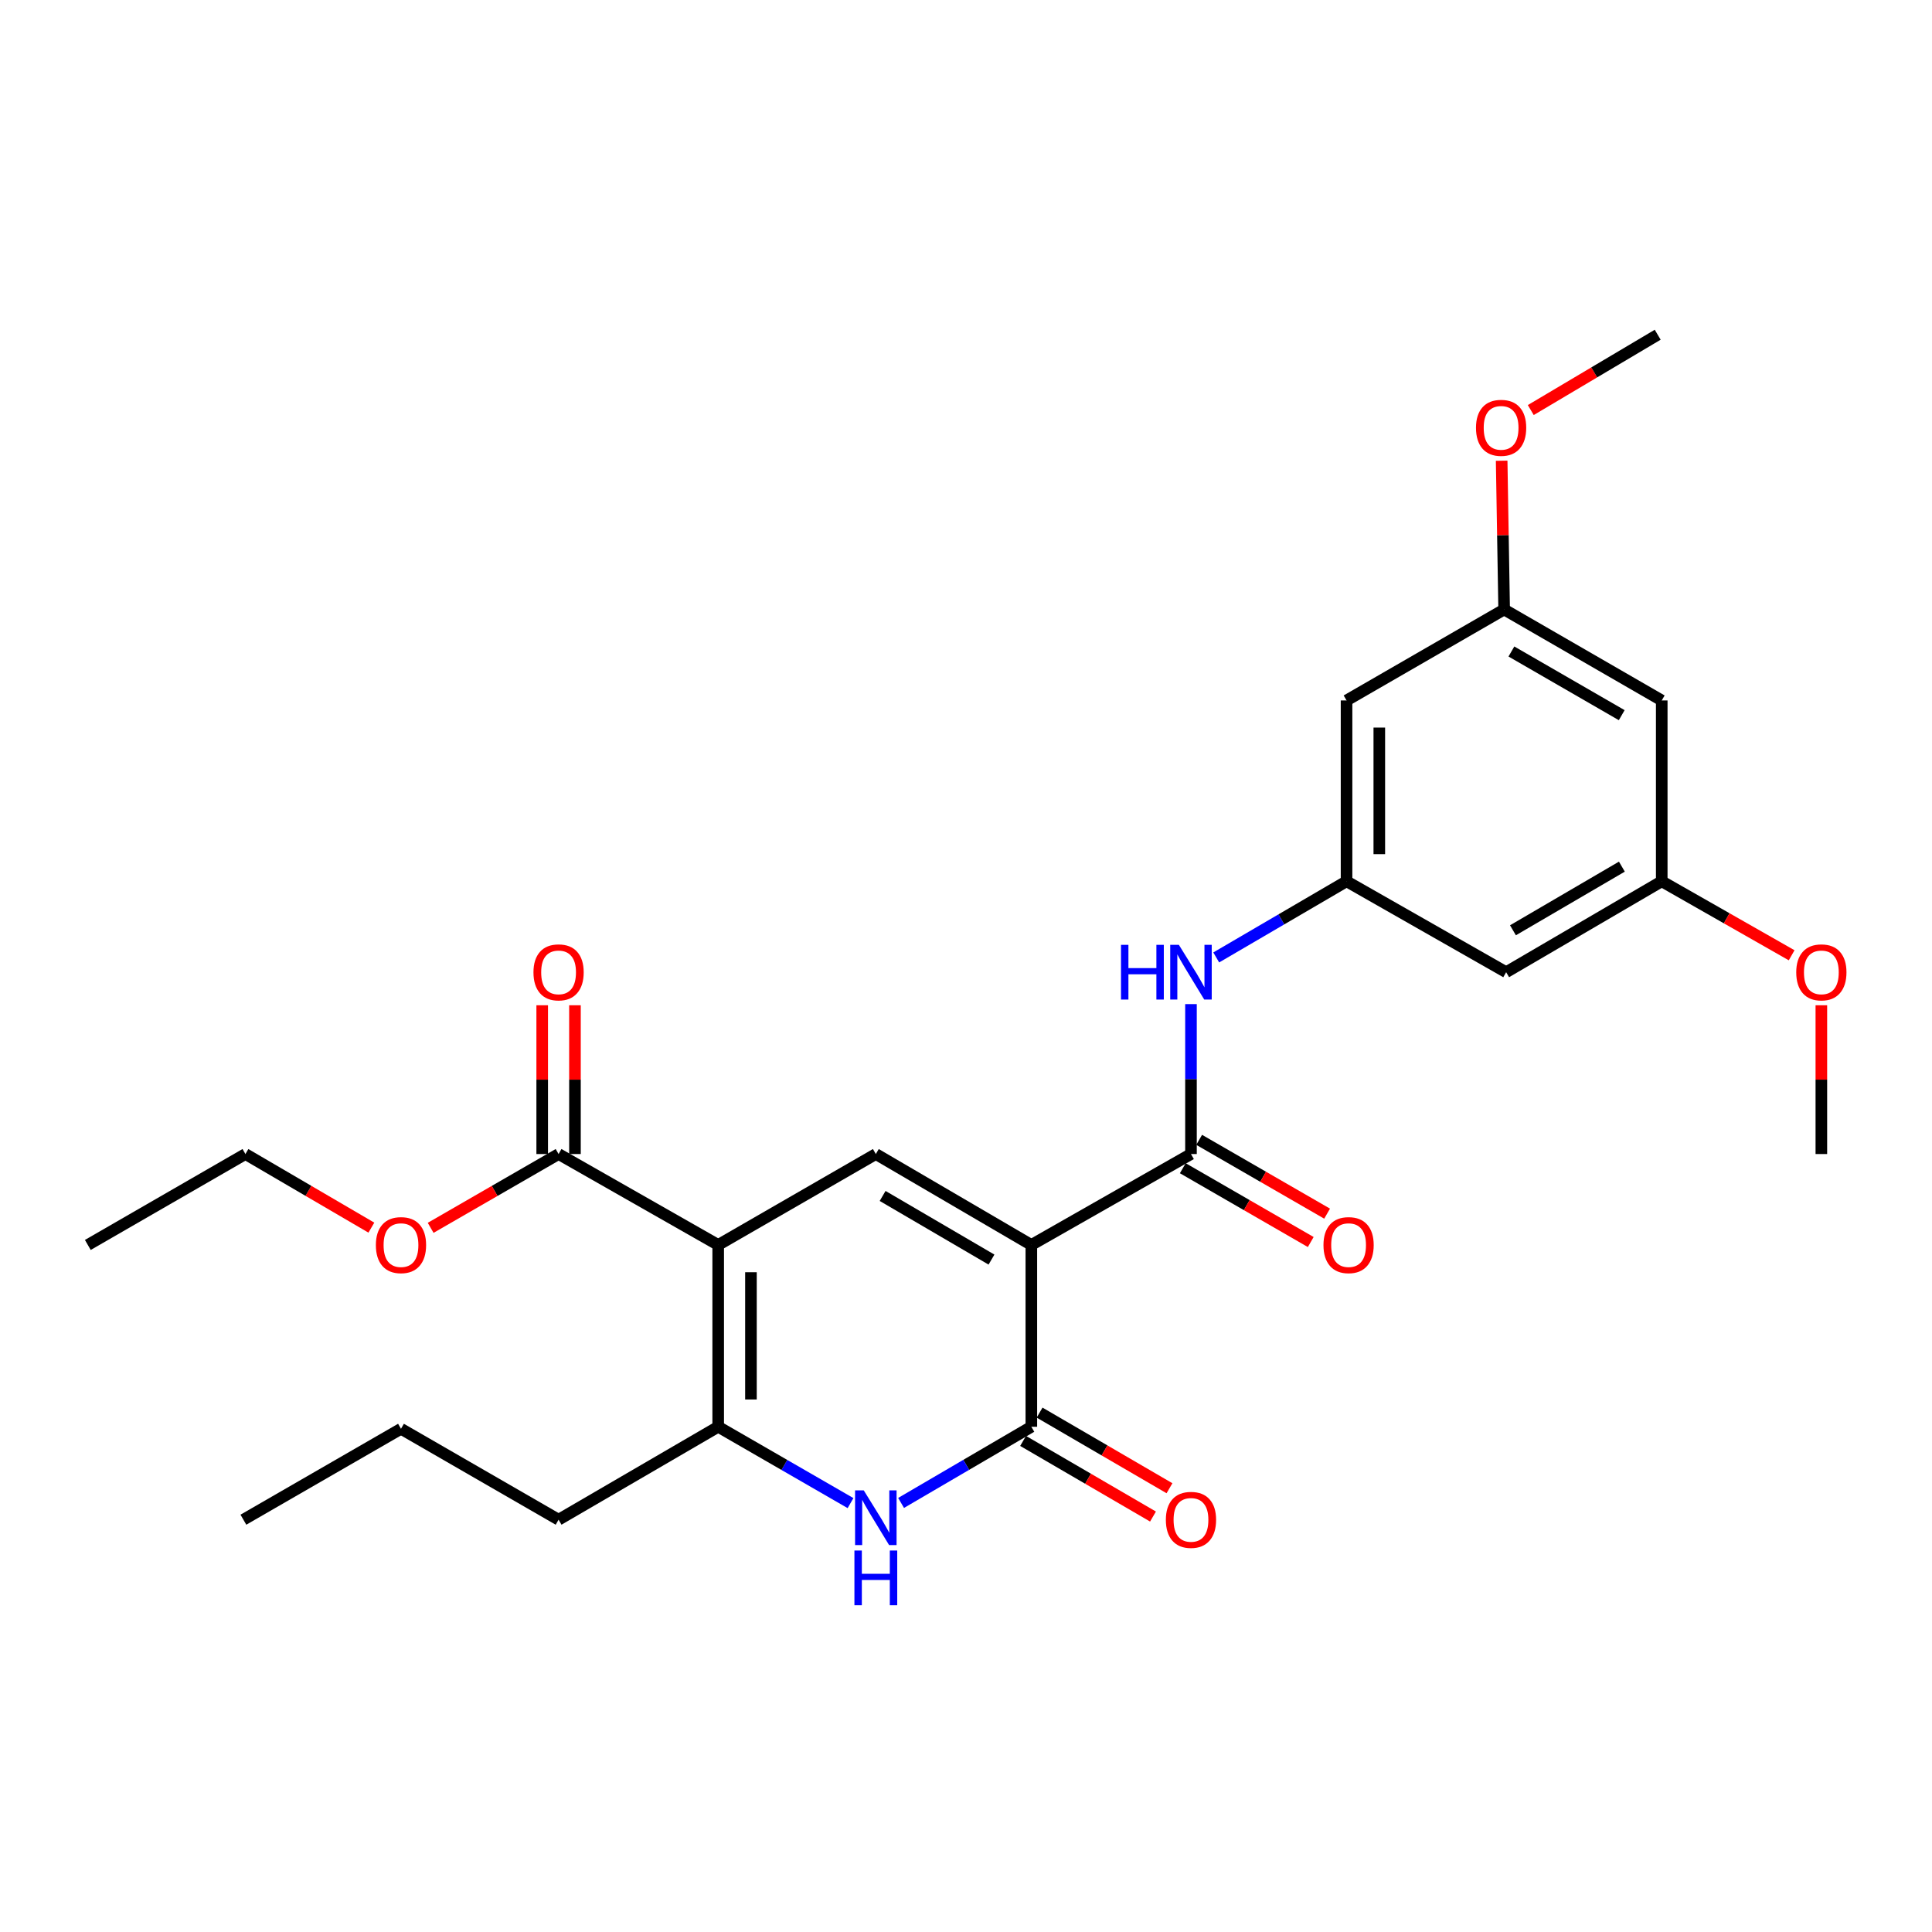 <?xml version='1.0' encoding='iso-8859-1'?>
<svg version='1.1' baseProfile='full'
              xmlns='http://www.w3.org/2000/svg'
                      xmlns:rdkit='http://www.rdkit.org/xml'
                      xmlns:xlink='http://www.w3.org/1999/xlink'
                  xml:space='preserve'
width='1000px' height='1000px' viewBox='0 0 1000 1000'>
<!-- END OF HEADER -->
<rect style='opacity:1.0;fill:#FFFFFF;stroke:none' width='1000' height='1000' x='0' y='0'> </rect>
<path class='bond-1' d='M 533.822,644.385 L 453.326,597.326' style='fill:none;fill-rule:evenodd;stroke:#000000;stroke-width:6px;stroke-linecap:butt;stroke-linejoin:miter;stroke-opacity:1' />
<path class='bond-1' d='M 513.191,651.963 L 456.843,619.022' style='fill:none;fill-rule:evenodd;stroke:#000000;stroke-width:6px;stroke-linecap:butt;stroke-linejoin:miter;stroke-opacity:1' />
<path class='bond-2' d='M 533.822,644.385 L 533.822,738.492' style='fill:none;fill-rule:evenodd;stroke:#000000;stroke-width:6px;stroke-linecap:butt;stroke-linejoin:miter;stroke-opacity:1' />
<path class='bond-5' d='M 533.822,644.385 L 616.448,597.326' style='fill:none;fill-rule:evenodd;stroke:#000000;stroke-width:6px;stroke-linecap:butt;stroke-linejoin:miter;stroke-opacity:1' />
<path class='bond-0' d='M 371.736,644.385 L 453.326,597.326' style='fill:none;fill-rule:evenodd;stroke:#000000;stroke-width:6px;stroke-linecap:butt;stroke-linejoin:miter;stroke-opacity:1' />
<path class='bond-6' d='M 371.736,644.385 L 289.12,597.326' style='fill:none;fill-rule:evenodd;stroke:#000000;stroke-width:6px;stroke-linecap:butt;stroke-linejoin:miter;stroke-opacity:1' />
<path class='bond-27' d='M 371.736,644.385 L 371.736,738.492' style='fill:none;fill-rule:evenodd;stroke:#000000;stroke-width:6px;stroke-linecap:butt;stroke-linejoin:miter;stroke-opacity:1' />
<path class='bond-27' d='M 388.691,658.501 L 388.691,724.376' style='fill:none;fill-rule:evenodd;stroke:#000000;stroke-width:6px;stroke-linecap:butt;stroke-linejoin:miter;stroke-opacity:1' />
<path class='bond-3' d='M 533.822,738.492 L 500.109,758.205' style='fill:none;fill-rule:evenodd;stroke:#000000;stroke-width:6px;stroke-linecap:butt;stroke-linejoin:miter;stroke-opacity:1' />
<path class='bond-3' d='M 500.109,758.205 L 466.397,777.917' style='fill:none;fill-rule:evenodd;stroke:#0000FF;stroke-width:6px;stroke-linecap:butt;stroke-linejoin:miter;stroke-opacity:1' />
<path class='bond-9' d='M 529.557,745.818 L 563.175,765.39' style='fill:none;fill-rule:evenodd;stroke:#000000;stroke-width:6px;stroke-linecap:butt;stroke-linejoin:miter;stroke-opacity:1' />
<path class='bond-9' d='M 563.175,765.39 L 596.792,784.962' style='fill:none;fill-rule:evenodd;stroke:#FF0000;stroke-width:6px;stroke-linecap:butt;stroke-linejoin:miter;stroke-opacity:1' />
<path class='bond-9' d='M 538.087,731.166 L 571.705,750.738' style='fill:none;fill-rule:evenodd;stroke:#000000;stroke-width:6px;stroke-linecap:butt;stroke-linejoin:miter;stroke-opacity:1' />
<path class='bond-9' d='M 571.705,750.738 L 605.323,770.31' style='fill:none;fill-rule:evenodd;stroke:#FF0000;stroke-width:6px;stroke-linecap:butt;stroke-linejoin:miter;stroke-opacity:1' />
<path class='bond-4' d='M 440.231,778.006 L 405.983,758.249' style='fill:none;fill-rule:evenodd;stroke:#0000FF;stroke-width:6px;stroke-linecap:butt;stroke-linejoin:miter;stroke-opacity:1' />
<path class='bond-4' d='M 405.983,758.249 L 371.736,738.492' style='fill:none;fill-rule:evenodd;stroke:#000000;stroke-width:6px;stroke-linecap:butt;stroke-linejoin:miter;stroke-opacity:1' />
<path class='bond-18' d='M 371.736,738.492 L 289.12,786.596' style='fill:none;fill-rule:evenodd;stroke:#000000;stroke-width:6px;stroke-linecap:butt;stroke-linejoin:miter;stroke-opacity:1' />
<path class='bond-7' d='M 616.448,597.326 L 616.448,558.524' style='fill:none;fill-rule:evenodd;stroke:#000000;stroke-width:6px;stroke-linecap:butt;stroke-linejoin:miter;stroke-opacity:1' />
<path class='bond-7' d='M 616.448,558.524 L 616.448,519.722' style='fill:none;fill-rule:evenodd;stroke:#0000FF;stroke-width:6px;stroke-linecap:butt;stroke-linejoin:miter;stroke-opacity:1' />
<path class='bond-10' d='M 612.212,604.669 L 645.324,623.77' style='fill:none;fill-rule:evenodd;stroke:#000000;stroke-width:6px;stroke-linecap:butt;stroke-linejoin:miter;stroke-opacity:1' />
<path class='bond-10' d='M 645.324,623.77 L 678.437,642.871' style='fill:none;fill-rule:evenodd;stroke:#FF0000;stroke-width:6px;stroke-linecap:butt;stroke-linejoin:miter;stroke-opacity:1' />
<path class='bond-10' d='M 620.683,589.983 L 653.796,609.084' style='fill:none;fill-rule:evenodd;stroke:#000000;stroke-width:6px;stroke-linecap:butt;stroke-linejoin:miter;stroke-opacity:1' />
<path class='bond-10' d='M 653.796,609.084 L 686.909,628.184' style='fill:none;fill-rule:evenodd;stroke:#FF0000;stroke-width:6px;stroke-linecap:butt;stroke-linejoin:miter;stroke-opacity:1' />
<path class='bond-16' d='M 297.598,597.326 L 297.598,558.824' style='fill:none;fill-rule:evenodd;stroke:#000000;stroke-width:6px;stroke-linecap:butt;stroke-linejoin:miter;stroke-opacity:1' />
<path class='bond-16' d='M 297.598,558.824 L 297.598,520.322' style='fill:none;fill-rule:evenodd;stroke:#FF0000;stroke-width:6px;stroke-linecap:butt;stroke-linejoin:miter;stroke-opacity:1' />
<path class='bond-16' d='M 280.643,597.326 L 280.643,558.824' style='fill:none;fill-rule:evenodd;stroke:#000000;stroke-width:6px;stroke-linecap:butt;stroke-linejoin:miter;stroke-opacity:1' />
<path class='bond-16' d='M 280.643,558.824 L 280.643,520.322' style='fill:none;fill-rule:evenodd;stroke:#FF0000;stroke-width:6px;stroke-linecap:butt;stroke-linejoin:miter;stroke-opacity:1' />
<path class='bond-17' d='M 289.12,597.326 L 256.012,616.426' style='fill:none;fill-rule:evenodd;stroke:#000000;stroke-width:6px;stroke-linecap:butt;stroke-linejoin:miter;stroke-opacity:1' />
<path class='bond-17' d='M 256.012,616.426 L 222.904,635.527' style='fill:none;fill-rule:evenodd;stroke:#FF0000;stroke-width:6px;stroke-linecap:butt;stroke-linejoin:miter;stroke-opacity:1' />
<path class='bond-8' d='M 629.519,495.57 L 663.246,475.861' style='fill:none;fill-rule:evenodd;stroke:#0000FF;stroke-width:6px;stroke-linecap:butt;stroke-linejoin:miter;stroke-opacity:1' />
<path class='bond-8' d='M 663.246,475.861 L 696.972,456.151' style='fill:none;fill-rule:evenodd;stroke:#000000;stroke-width:6px;stroke-linecap:butt;stroke-linejoin:miter;stroke-opacity:1' />
<path class='bond-11' d='M 696.972,456.151 L 696.972,362.552' style='fill:none;fill-rule:evenodd;stroke:#000000;stroke-width:6px;stroke-linecap:butt;stroke-linejoin:miter;stroke-opacity:1' />
<path class='bond-11' d='M 713.927,442.111 L 713.927,376.592' style='fill:none;fill-rule:evenodd;stroke:#000000;stroke-width:6px;stroke-linecap:butt;stroke-linejoin:miter;stroke-opacity:1' />
<path class='bond-12' d='M 696.972,456.151 L 779.579,503.209' style='fill:none;fill-rule:evenodd;stroke:#000000;stroke-width:6px;stroke-linecap:butt;stroke-linejoin:miter;stroke-opacity:1' />
<path class='bond-13' d='M 696.972,362.552 L 778.543,315.466' style='fill:none;fill-rule:evenodd;stroke:#000000;stroke-width:6px;stroke-linecap:butt;stroke-linejoin:miter;stroke-opacity:1' />
<path class='bond-14' d='M 779.579,503.209 L 860.113,456.151' style='fill:none;fill-rule:evenodd;stroke:#000000;stroke-width:6px;stroke-linecap:butt;stroke-linejoin:miter;stroke-opacity:1' />
<path class='bond-14' d='M 783.105,481.512 L 839.479,448.571' style='fill:none;fill-rule:evenodd;stroke:#000000;stroke-width:6px;stroke-linecap:butt;stroke-linejoin:miter;stroke-opacity:1' />
<path class='bond-19' d='M 778.543,315.466 L 777.899,276.968' style='fill:none;fill-rule:evenodd;stroke:#000000;stroke-width:6px;stroke-linecap:butt;stroke-linejoin:miter;stroke-opacity:1' />
<path class='bond-19' d='M 777.899,276.968 L 777.256,238.471' style='fill:none;fill-rule:evenodd;stroke:#FF0000;stroke-width:6px;stroke-linecap:butt;stroke-linejoin:miter;stroke-opacity:1' />
<path class='bond-28' d='M 778.543,315.466 L 860.113,362.552' style='fill:none;fill-rule:evenodd;stroke:#000000;stroke-width:6px;stroke-linecap:butt;stroke-linejoin:miter;stroke-opacity:1' />
<path class='bond-28' d='M 782.302,337.212 L 839.402,370.173' style='fill:none;fill-rule:evenodd;stroke:#000000;stroke-width:6px;stroke-linecap:butt;stroke-linejoin:miter;stroke-opacity:1' />
<path class='bond-15' d='M 860.113,456.151 L 860.113,362.552' style='fill:none;fill-rule:evenodd;stroke:#000000;stroke-width:6px;stroke-linecap:butt;stroke-linejoin:miter;stroke-opacity:1' />
<path class='bond-20' d='M 860.113,456.151 L 893.733,475.301' style='fill:none;fill-rule:evenodd;stroke:#000000;stroke-width:6px;stroke-linecap:butt;stroke-linejoin:miter;stroke-opacity:1' />
<path class='bond-20' d='M 893.733,475.301 L 927.352,494.451' style='fill:none;fill-rule:evenodd;stroke:#FF0000;stroke-width:6px;stroke-linecap:butt;stroke-linejoin:miter;stroke-opacity:1' />
<path class='bond-21' d='M 192.218,635.424 L 159.626,616.375' style='fill:none;fill-rule:evenodd;stroke:#FF0000;stroke-width:6px;stroke-linecap:butt;stroke-linejoin:miter;stroke-opacity:1' />
<path class='bond-21' d='M 159.626,616.375 L 127.034,597.326' style='fill:none;fill-rule:evenodd;stroke:#000000;stroke-width:6px;stroke-linecap:butt;stroke-linejoin:miter;stroke-opacity:1' />
<path class='bond-24' d='M 289.12,786.596 L 207.55,739.538' style='fill:none;fill-rule:evenodd;stroke:#000000;stroke-width:6px;stroke-linecap:butt;stroke-linejoin:miter;stroke-opacity:1' />
<path class='bond-22' d='M 792.326,212.244 L 825.174,192.749' style='fill:none;fill-rule:evenodd;stroke:#FF0000;stroke-width:6px;stroke-linecap:butt;stroke-linejoin:miter;stroke-opacity:1' />
<path class='bond-22' d='M 825.174,192.749 L 858.022,173.254' style='fill:none;fill-rule:evenodd;stroke:#000000;stroke-width:6px;stroke-linecap:butt;stroke-linejoin:miter;stroke-opacity:1' />
<path class='bond-23' d='M 942.729,520.322 L 942.729,558.824' style='fill:none;fill-rule:evenodd;stroke:#FF0000;stroke-width:6px;stroke-linecap:butt;stroke-linejoin:miter;stroke-opacity:1' />
<path class='bond-23' d='M 942.729,558.824 L 942.729,597.326' style='fill:none;fill-rule:evenodd;stroke:#000000;stroke-width:6px;stroke-linecap:butt;stroke-linejoin:miter;stroke-opacity:1' />
<path class='bond-25' d='M 127.034,597.326 L 45.455,644.385' style='fill:none;fill-rule:evenodd;stroke:#000000;stroke-width:6px;stroke-linecap:butt;stroke-linejoin:miter;stroke-opacity:1' />
<path class='bond-26' d='M 207.55,739.538 L 125.979,786.596' style='fill:none;fill-rule:evenodd;stroke:#000000;stroke-width:6px;stroke-linecap:butt;stroke-linejoin:miter;stroke-opacity:1' />
<path  class='atom-4' d='M 447.066 771.4
L 456.346 786.4
Q 457.266 787.88, 458.746 790.56
Q 460.226 793.24, 460.306 793.4
L 460.306 771.4
L 464.066 771.4
L 464.066 799.72
L 460.186 799.72
L 450.226 783.32
Q 449.066 781.4, 447.826 779.2
Q 446.626 777, 446.266 776.32
L 446.266 799.72
L 442.586 799.72
L 442.586 771.4
L 447.066 771.4
' fill='#0000FF'/>
<path  class='atom-4' d='M 442.246 802.552
L 446.086 802.552
L 446.086 814.592
L 460.566 814.592
L 460.566 802.552
L 464.406 802.552
L 464.406 830.872
L 460.566 830.872
L 460.566 817.792
L 446.086 817.792
L 446.086 830.872
L 442.246 830.872
L 442.246 802.552
' fill='#0000FF'/>
<path  class='atom-8' d='M 580.228 489.049
L 584.068 489.049
L 584.068 501.089
L 598.548 501.089
L 598.548 489.049
L 602.388 489.049
L 602.388 517.369
L 598.548 517.369
L 598.548 504.289
L 584.068 504.289
L 584.068 517.369
L 580.228 517.369
L 580.228 489.049
' fill='#0000FF'/>
<path  class='atom-8' d='M 610.188 489.049
L 619.468 504.049
Q 620.388 505.529, 621.868 508.209
Q 623.348 510.889, 623.428 511.049
L 623.428 489.049
L 627.188 489.049
L 627.188 517.369
L 623.308 517.369
L 613.348 500.969
Q 612.188 499.049, 610.948 496.849
Q 609.748 494.649, 609.388 493.969
L 609.388 517.369
L 605.708 517.369
L 605.708 489.049
L 610.188 489.049
' fill='#0000FF'/>
<path  class='atom-10' d='M 603.448 786.676
Q 603.448 779.876, 606.808 776.076
Q 610.168 772.276, 616.448 772.276
Q 622.728 772.276, 626.088 776.076
Q 629.448 779.876, 629.448 786.676
Q 629.448 793.556, 626.048 797.476
Q 622.648 801.356, 616.448 801.356
Q 610.208 801.356, 606.808 797.476
Q 603.448 793.596, 603.448 786.676
M 616.448 798.156
Q 620.768 798.156, 623.088 795.276
Q 625.448 792.356, 625.448 786.676
Q 625.448 781.116, 623.088 778.316
Q 620.768 775.476, 616.448 775.476
Q 612.128 775.476, 609.768 778.276
Q 607.448 781.076, 607.448 786.676
Q 607.448 792.396, 609.768 795.276
Q 612.128 798.156, 616.448 798.156
' fill='#FF0000'/>
<path  class='atom-11' d='M 685.027 644.465
Q 685.027 637.665, 688.387 633.865
Q 691.747 630.065, 698.027 630.065
Q 704.307 630.065, 707.667 633.865
Q 711.027 637.665, 711.027 644.465
Q 711.027 651.345, 707.627 655.265
Q 704.227 659.145, 698.027 659.145
Q 691.787 659.145, 688.387 655.265
Q 685.027 651.385, 685.027 644.465
M 698.027 655.945
Q 702.347 655.945, 704.667 653.065
Q 707.027 650.145, 707.027 644.465
Q 707.027 638.905, 704.667 636.105
Q 702.347 633.265, 698.027 633.265
Q 693.707 633.265, 691.347 636.065
Q 689.027 638.865, 689.027 644.465
Q 689.027 650.185, 691.347 653.065
Q 693.707 655.945, 698.027 655.945
' fill='#FF0000'/>
<path  class='atom-17' d='M 276.12 503.289
Q 276.12 496.489, 279.48 492.689
Q 282.84 488.889, 289.12 488.889
Q 295.4 488.889, 298.76 492.689
Q 302.12 496.489, 302.12 503.289
Q 302.12 510.169, 298.72 514.089
Q 295.32 517.969, 289.12 517.969
Q 282.88 517.969, 279.48 514.089
Q 276.12 510.209, 276.12 503.289
M 289.12 514.769
Q 293.44 514.769, 295.76 511.889
Q 298.12 508.969, 298.12 503.289
Q 298.12 497.729, 295.76 494.929
Q 293.44 492.089, 289.12 492.089
Q 284.8 492.089, 282.44 494.889
Q 280.12 497.689, 280.12 503.289
Q 280.12 509.009, 282.44 511.889
Q 284.8 514.769, 289.12 514.769
' fill='#FF0000'/>
<path  class='atom-18' d='M 194.55 644.465
Q 194.55 637.665, 197.91 633.865
Q 201.27 630.065, 207.55 630.065
Q 213.83 630.065, 217.19 633.865
Q 220.55 637.665, 220.55 644.465
Q 220.55 651.345, 217.15 655.265
Q 213.75 659.145, 207.55 659.145
Q 201.31 659.145, 197.91 655.265
Q 194.55 651.385, 194.55 644.465
M 207.55 655.945
Q 211.87 655.945, 214.19 653.065
Q 216.55 650.145, 216.55 644.465
Q 216.55 638.905, 214.19 636.105
Q 211.87 633.265, 207.55 633.265
Q 203.23 633.265, 200.87 636.065
Q 198.55 638.865, 198.55 644.465
Q 198.55 650.185, 200.87 653.065
Q 203.23 655.945, 207.55 655.945
' fill='#FF0000'/>
<path  class='atom-20' d='M 763.97 221.438
Q 763.97 214.638, 767.33 210.838
Q 770.69 207.038, 776.97 207.038
Q 783.25 207.038, 786.61 210.838
Q 789.97 214.638, 789.97 221.438
Q 789.97 228.318, 786.57 232.238
Q 783.17 236.118, 776.97 236.118
Q 770.73 236.118, 767.33 232.238
Q 763.97 228.358, 763.97 221.438
M 776.97 232.918
Q 781.29 232.918, 783.61 230.038
Q 785.97 227.118, 785.97 221.438
Q 785.97 215.878, 783.61 213.078
Q 781.29 210.238, 776.97 210.238
Q 772.65 210.238, 770.29 213.038
Q 767.97 215.838, 767.97 221.438
Q 767.97 227.158, 770.29 230.038
Q 772.65 232.918, 776.97 232.918
' fill='#FF0000'/>
<path  class='atom-21' d='M 929.729 503.289
Q 929.729 496.489, 933.089 492.689
Q 936.449 488.889, 942.729 488.889
Q 949.009 488.889, 952.369 492.689
Q 955.729 496.489, 955.729 503.289
Q 955.729 510.169, 952.329 514.089
Q 948.929 517.969, 942.729 517.969
Q 936.489 517.969, 933.089 514.089
Q 929.729 510.209, 929.729 503.289
M 942.729 514.769
Q 947.049 514.769, 949.369 511.889
Q 951.729 508.969, 951.729 503.289
Q 951.729 497.729, 949.369 494.929
Q 947.049 492.089, 942.729 492.089
Q 938.409 492.089, 936.049 494.889
Q 933.729 497.689, 933.729 503.289
Q 933.729 509.009, 936.049 511.889
Q 938.409 514.769, 942.729 514.769
' fill='#FF0000'/>
</svg>

